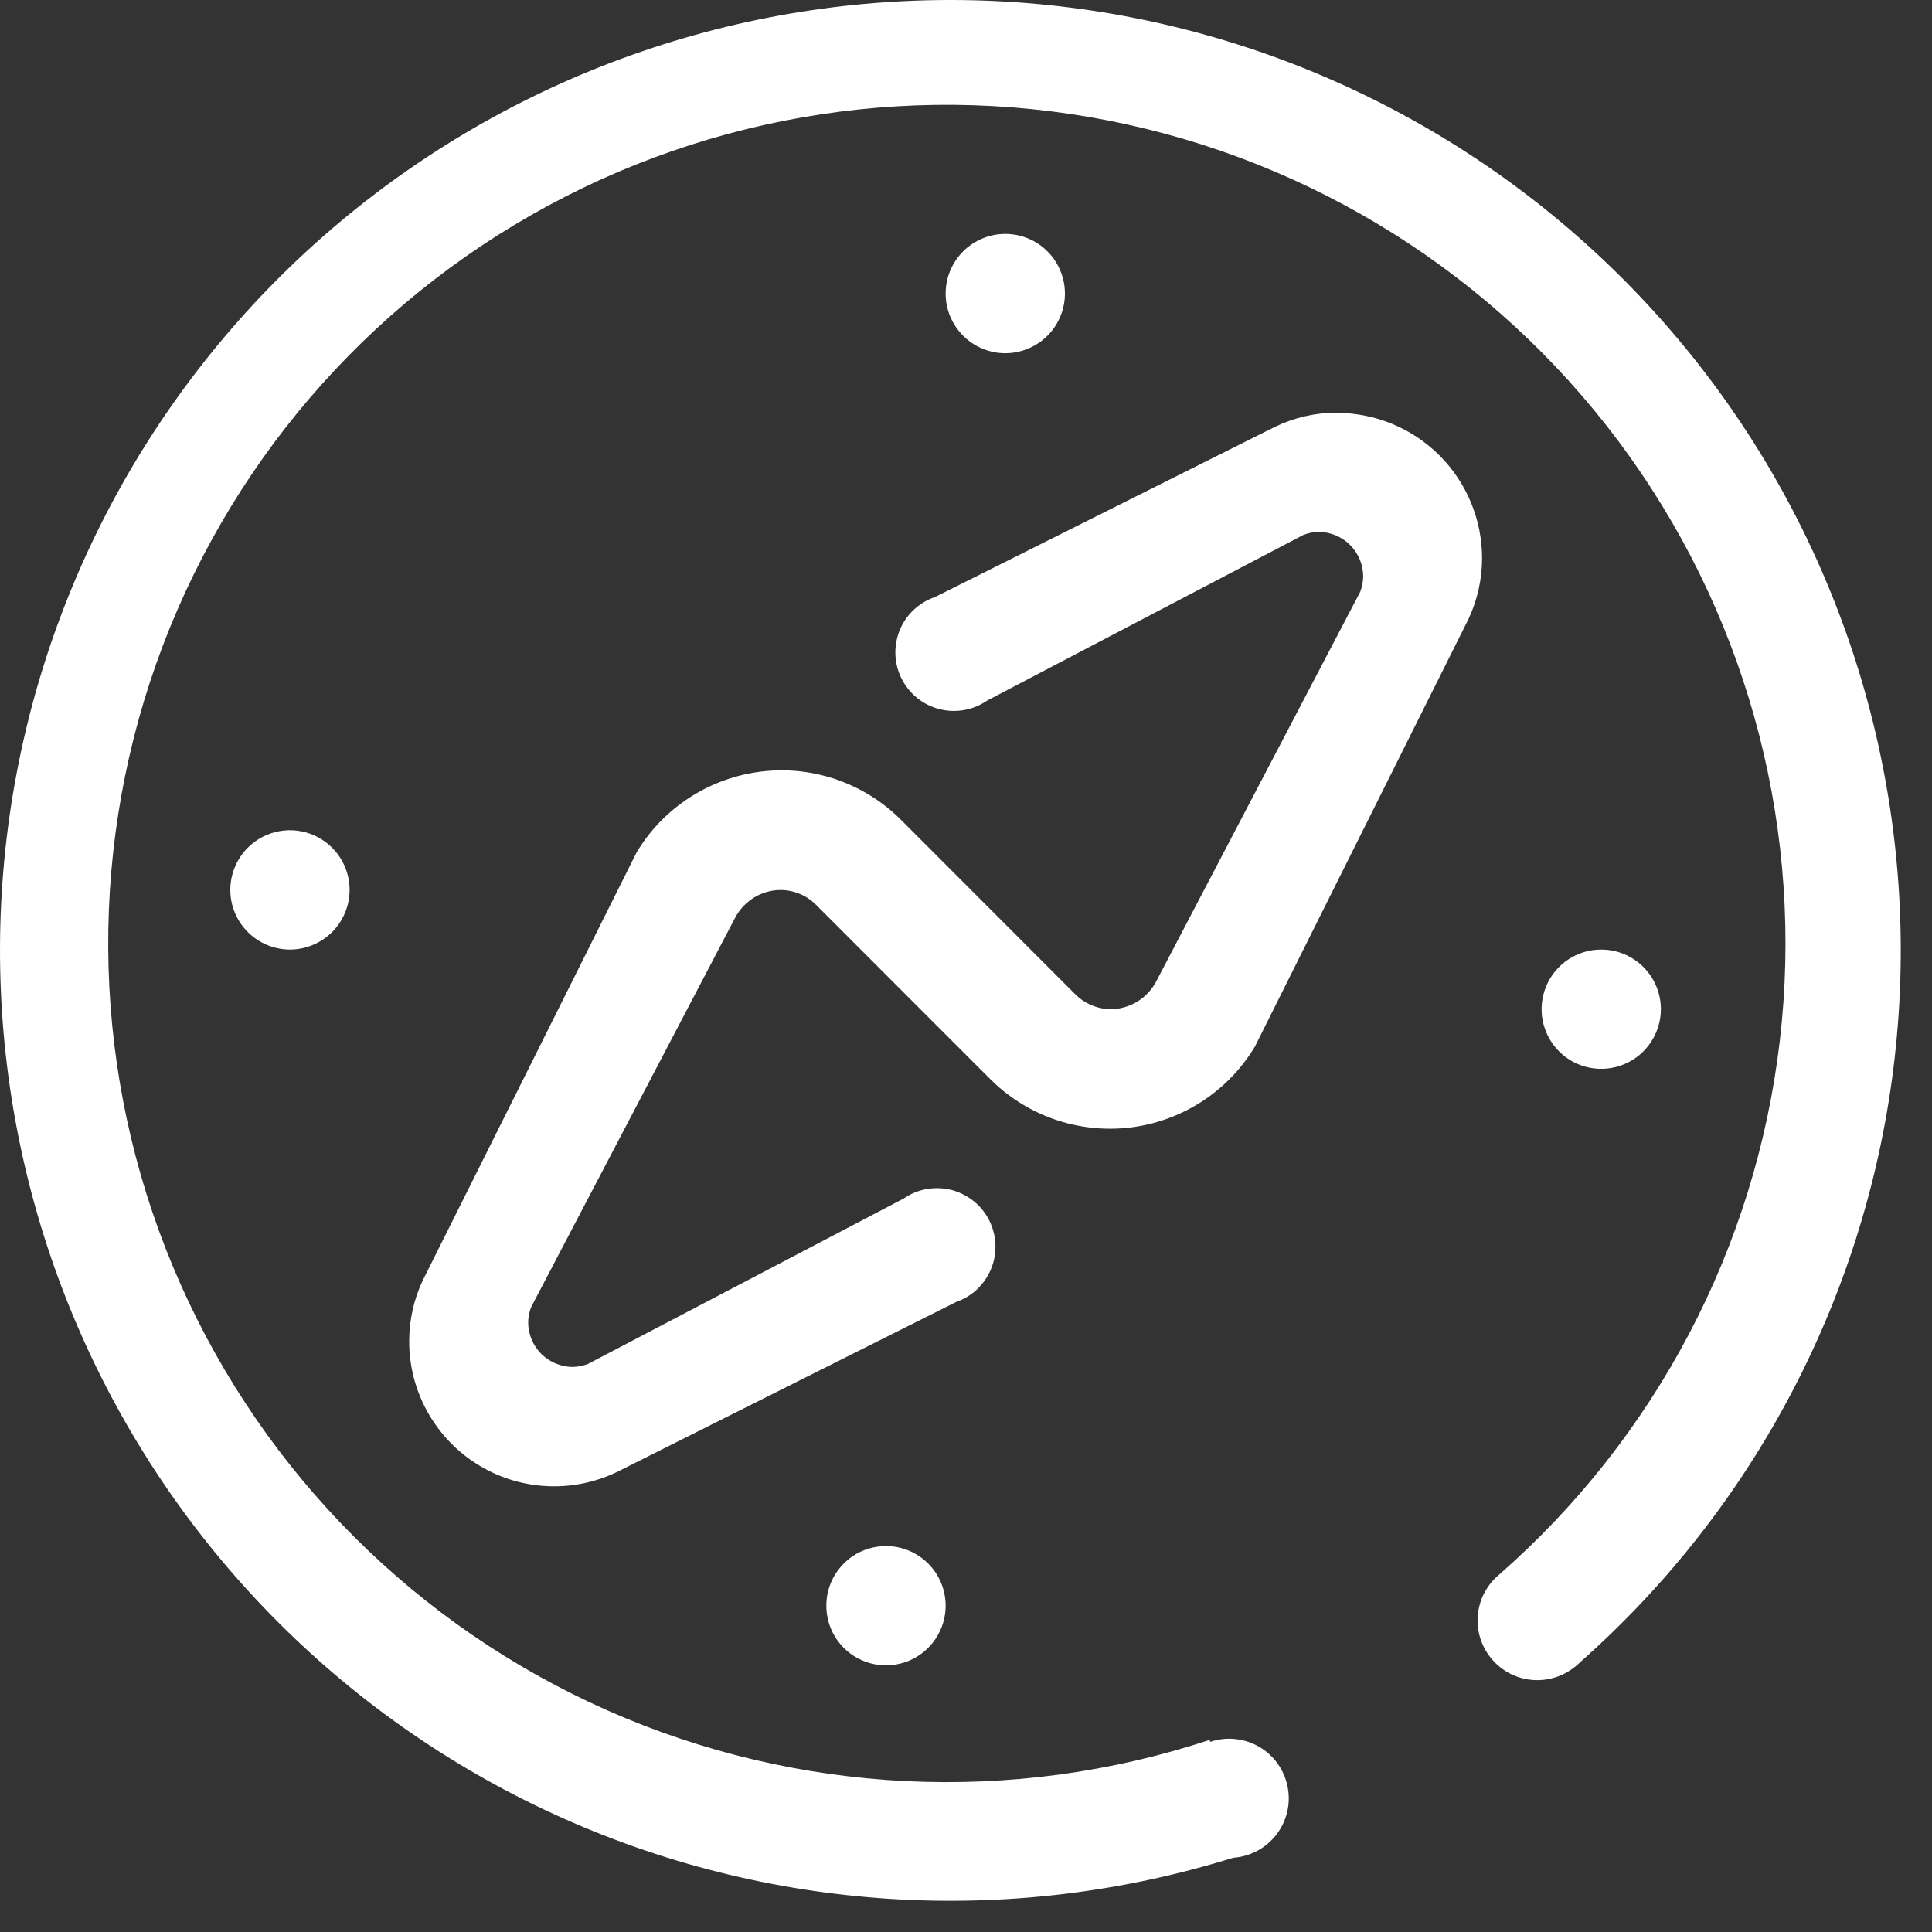 <svg width="24" height="24" viewBox="0 0 24 24" fill="none" xmlns="http://www.w3.org/2000/svg">
<rect x="0" y="0" width="24" height="24" fill="#333333" stroke="none"/>
<path fill-rule="evenodd" clip-rule="evenodd" d="M20.632 12.537C20.632 12.683 20.588 12.826 20.507 12.948C20.426 13.07 20.31 13.165 20.174 13.221C20.039 13.277 19.89 13.292 19.746 13.263C19.602 13.235 19.47 13.164 19.367 13.06C19.263 12.956 19.193 12.824 19.164 12.681C19.136 12.537 19.151 12.388 19.207 12.252C19.263 12.117 19.358 12.001 19.48 11.92C19.602 11.839 19.745 11.795 19.892 11.796C20.088 11.796 20.276 11.874 20.415 12.013C20.554 12.152 20.632 12.34 20.632 12.537V12.537ZM2.861 11.055C2.861 10.908 2.904 10.765 2.986 10.643C3.067 10.521 3.183 10.426 3.319 10.37C3.454 10.314 3.603 10.299 3.747 10.328C3.891 10.357 4.023 10.427 4.126 10.531C4.23 10.635 4.3 10.767 4.329 10.911C4.357 11.054 4.343 11.203 4.286 11.339C4.23 11.474 4.135 11.59 4.013 11.671C3.891 11.752 3.748 11.796 3.601 11.796C3.405 11.795 3.216 11.717 3.078 11.578C2.939 11.439 2.861 11.251 2.861 11.055V11.055ZM19.631 20.647C19.587 20.691 19.538 20.729 19.484 20.762C19.325 20.86 19.134 20.893 18.95 20.857C18.767 20.82 18.604 20.715 18.495 20.563C18.385 20.411 18.337 20.223 18.361 20.037C18.384 19.852 18.477 19.682 18.621 19.562C20.565 17.861 21.808 15.499 22.109 12.933C22.41 10.368 21.747 7.782 20.249 5.678C18.751 3.574 16.525 2.101 14.002 1.546C11.48 0.99 8.841 1.392 6.598 2.672C4.354 3.953 2.667 6.021 1.862 8.475C1.058 10.93 1.194 13.596 2.244 15.956C3.294 18.315 5.183 20.201 7.545 21.247C9.907 22.292 12.573 22.423 15.026 21.614L15.034 21.638C15.134 21.604 15.239 21.592 15.344 21.603C15.449 21.614 15.55 21.646 15.641 21.699C15.732 21.752 15.811 21.824 15.872 21.909C15.933 21.995 15.975 22.093 15.995 22.196C16.016 22.299 16.014 22.406 15.99 22.508C15.966 22.61 15.92 22.707 15.856 22.79C15.792 22.873 15.711 22.942 15.618 22.992C15.525 23.041 15.423 23.071 15.318 23.078C12.534 23.945 9.528 23.752 6.879 22.535C4.229 21.318 2.124 19.164 0.968 16.487C-0.188 13.811 -0.313 10.801 0.617 8.038C1.548 5.275 3.468 2.954 6.007 1.522C8.547 0.09 11.527 -0.351 14.373 0.282C17.218 0.916 19.729 2.581 21.421 4.955C23.113 7.329 23.866 10.246 23.536 13.143C23.206 16.04 21.816 18.712 19.633 20.645L19.631 20.647ZM11.747 19.947C11.747 20.093 11.704 20.236 11.622 20.358C11.541 20.48 11.425 20.575 11.29 20.631C11.154 20.687 11.005 20.702 10.861 20.673C10.718 20.645 10.586 20.574 10.482 20.471C10.378 20.367 10.308 20.235 10.279 20.091C10.251 19.947 10.265 19.798 10.321 19.663C10.377 19.528 10.473 19.412 10.594 19.33C10.716 19.249 10.859 19.206 11.006 19.206C11.203 19.206 11.391 19.284 11.53 19.423C11.669 19.562 11.747 19.75 11.747 19.947V19.947ZM11.747 3.647C11.747 3.5 11.79 3.357 11.872 3.235C11.953 3.113 12.069 3.018 12.205 2.962C12.34 2.906 12.489 2.891 12.633 2.92C12.777 2.949 12.909 3.019 13.012 3.123C13.116 3.227 13.186 3.359 13.215 3.503C13.243 3.646 13.229 3.795 13.172 3.931C13.116 4.066 13.021 4.182 12.899 4.263C12.777 4.344 12.634 4.388 12.487 4.388C12.291 4.387 12.102 4.309 11.964 4.17C11.825 4.031 11.747 3.843 11.747 3.647V3.647ZM16.604 5.129C17.083 5.129 17.543 5.319 17.882 5.658C18.221 5.997 18.411 6.457 18.411 6.937C18.41 7.196 18.353 7.452 18.243 7.688L15.589 13.001C15.424 13.276 15.198 13.51 14.929 13.684C14.66 13.858 14.354 13.969 14.035 14.007C13.717 14.044 13.393 14.009 13.091 13.902C12.788 13.796 12.514 13.621 12.289 13.393L10.145 11.248C10.086 11.187 10.017 11.139 9.939 11.106C9.862 11.073 9.779 11.056 9.695 11.056C9.578 11.057 9.465 11.09 9.365 11.151C9.266 11.213 9.185 11.299 9.131 11.403L6.598 16.237C6.575 16.297 6.562 16.36 6.561 16.425C6.561 16.497 6.575 16.57 6.603 16.637C6.631 16.705 6.672 16.766 6.723 16.818C6.775 16.869 6.836 16.91 6.903 16.938C6.971 16.966 7.043 16.981 7.116 16.981C7.18 16.979 7.243 16.967 7.303 16.944L11.227 14.888C11.312 14.829 11.409 14.789 11.512 14.771C11.614 14.753 11.718 14.757 11.819 14.782C11.919 14.808 12.013 14.855 12.094 14.92C12.175 14.985 12.241 15.066 12.288 15.159C12.334 15.251 12.361 15.353 12.365 15.456C12.37 15.56 12.352 15.663 12.313 15.759C12.274 15.855 12.215 15.942 12.14 16.014C12.065 16.085 11.975 16.14 11.877 16.174L7.655 18.29C7.38 18.42 7.077 18.479 6.773 18.46C6.469 18.442 6.175 18.346 5.918 18.183C5.661 18.02 5.45 17.794 5.304 17.527C5.158 17.261 5.082 16.961 5.083 16.657C5.084 16.397 5.141 16.141 5.251 15.907L7.908 10.589C8.073 10.313 8.299 10.08 8.569 9.906C8.838 9.732 9.144 9.622 9.463 9.584C9.781 9.546 10.104 9.582 10.407 9.689C10.709 9.796 10.983 9.97 11.208 10.2L13.351 12.345C13.409 12.405 13.479 12.453 13.557 12.486C13.634 12.519 13.717 12.536 13.801 12.537C13.917 12.535 14.031 12.502 14.13 12.441C14.229 12.38 14.309 12.294 14.363 12.191L16.898 7.35C16.92 7.29 16.933 7.227 16.934 7.164C16.934 7.091 16.92 7.018 16.892 6.951C16.864 6.883 16.823 6.822 16.771 6.77C16.72 6.718 16.658 6.678 16.591 6.65C16.523 6.622 16.451 6.607 16.378 6.608C16.314 6.609 16.251 6.621 16.191 6.645L12.264 8.702C12.179 8.761 12.082 8.801 11.979 8.82C11.877 8.838 11.772 8.835 11.671 8.809C11.57 8.784 11.476 8.737 11.395 8.672C11.314 8.607 11.248 8.525 11.201 8.433C11.154 8.34 11.127 8.238 11.123 8.134C11.119 8.03 11.137 7.927 11.176 7.83C11.215 7.734 11.274 7.647 11.35 7.576C11.426 7.505 11.516 7.45 11.614 7.417L15.839 5.302C16.078 5.187 16.339 5.127 16.604 5.126V5.129Z" fill="white"/>
</svg>
